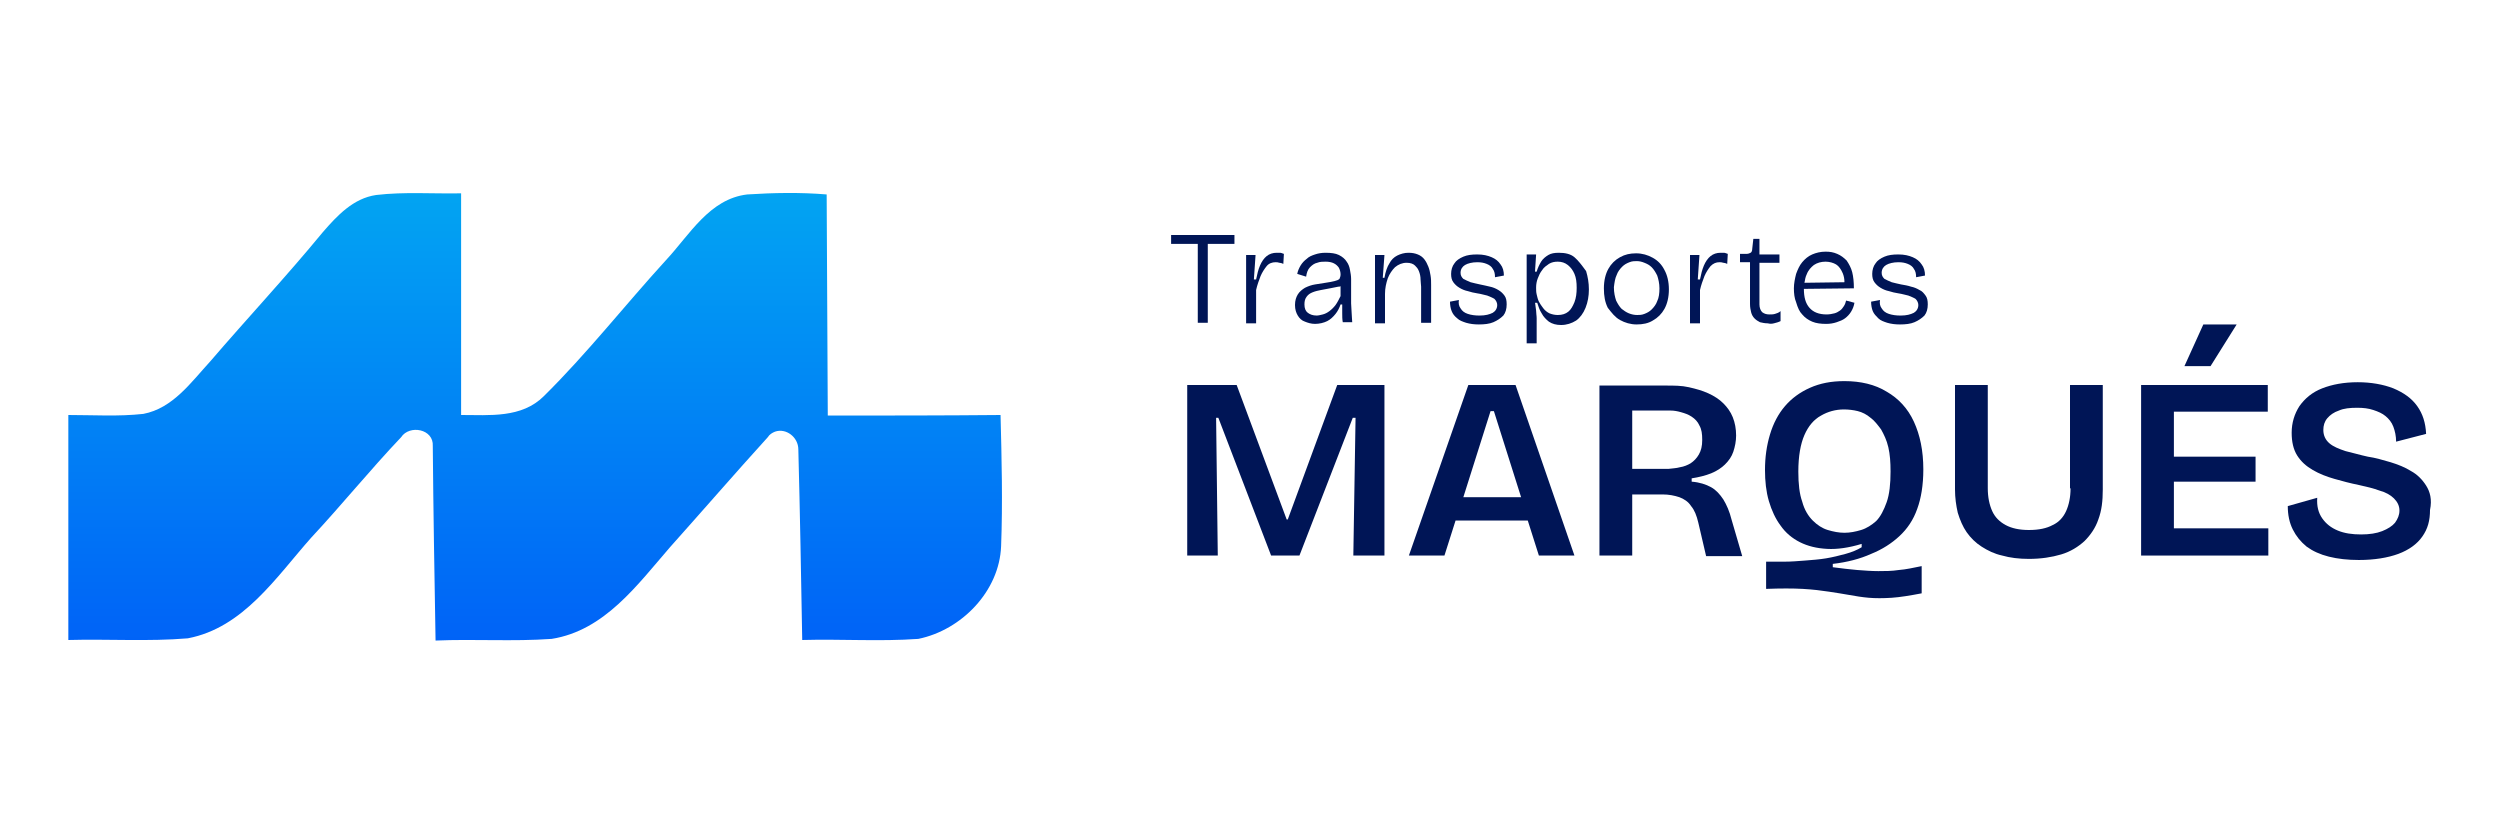 <?xml version="1.0" encoding="UTF-8"?> <!-- Generator: Adobe Illustrator 28.1.0, SVG Export Plug-In . SVG Version: 6.00 Build 0) --> <svg xmlns="http://www.w3.org/2000/svg" xmlns:xlink="http://www.w3.org/1999/xlink" version="1.1" id="Capa_1" x="0px" y="0px" viewBox="0 0 450 150" style="enable-background:new 0 0 450 150;" xml:space="preserve"> <style type="text/css"> .st0{fill:url(#SVGID_1_);} .st1{fill:#001556;} </style> <g> <g> <linearGradient id="SVGID_1_" gradientUnits="userSpaceOnUse" x1="96.297" y1="34.719" x2="96.297" y2="115.281"> <stop offset="0" style="stop-color:#02A4F2"></stop> <stop offset="1" style="stop-color:#0063F7"></stop> </linearGradient> <path class="st0" d="M134.5,35c4.7-0.3,9.5-0.4,14.3,0l0.2,39.8c10.4,0,20.7,0,31.1-0.1c0.2,7.9,0.4,15.8,0.1,23.6 c-0.3,8.1-7.1,15.1-14.9,16.7c-7,0.5-13.9,0-20.9,0.2c-0.2-11.4-0.4-22.9-0.7-34.3c0-2.2-2.2-3.9-4.2-3.2c-0.5,0.2-1,0.5-1.3,1 c-5.9,6.5-11.7,13.2-17.6,19.8c-5.9,6.8-11.8,15-21.3,16.5c-7,0.5-13.9,0-20.9,0.3c-0.2-11.7-0.4-23.3-0.5-35 c0.2-3.1-4.2-3.9-5.7-1.6C66.6,84.6,61.5,90.9,56,96.8c-6.3,7.1-12.2,16.2-22.2,18.1c-7.1,0.6-14.4,0.1-21.5,0.3 c0-13.5,0-27,0-40.5c4.5,0,9,0.3,13.5-0.2c5.3-1,8.6-5.7,12-9.4c6.7-7.8,13.8-15.4,20.3-23.3c2.6-3,5.5-6.1,9.6-6.7 c5.1-0.6,10.2-0.2,15.3-0.3c0,13.3,0,26.6,0,39.9c5.1,0,10.9,0.6,14.9-3.4c7.8-7.7,14.6-16.4,22-24.5 C124.1,42.3,127.7,35.8,134.5,35z"></path> </g> <g> <polygon class="st1" points="231.8,93.5 231.6,93.5 222.6,69.3 213.7,69.3 213.7,100 219.2,100 218.9,75.2 219.3,75.2 228.8,100 233.9,100 243.5,75.2 244,75.2 243.6,100 249.2,100 249.2,69.3 240.7,69.3 "></polygon> <path class="st1" d="M264.3,69.3L253.6,100h6.4l2-6.3h13l2,6.3h6.4l-10.6-30.7H264.3z M263.4,89.5l4.9-15.5h0.6l4.9,15.5H263.4z"></path> <path class="st1" d="M310.2,89.9c-0.6-0.9-1.3-1.7-2.2-2.2c-0.9-0.5-2.1-0.9-3.5-1v-0.6c1.3-0.2,2.5-0.5,3.5-0.9 c1-0.4,1.9-1,2.5-1.6c0.7-0.7,1.2-1.4,1.5-2.3c0.3-0.9,0.5-1.9,0.5-2.9c0-1.2-0.2-2.3-0.6-3.3c-0.4-1-1-1.8-1.7-2.5 c-0.7-0.7-1.6-1.3-2.7-1.8c-1.1-0.5-2.2-0.8-3.5-1.1s-2.7-0.3-4.2-0.3h-11.9V100h5.9V89h5.5c1.1,0,2.1,0.2,3,0.5 c0.8,0.3,1.6,0.8,2.1,1.6c0.6,0.7,1,1.7,1.3,3l1.4,6h6.5l-1.9-6.5C311.3,92,310.8,90.9,310.2,89.9z M302.4,84.1 c-0.7,0.2-1.4,0.2-2.1,0.3c-0.7,0-1.3,0-1.9,0h-4.6V73.9h5.5c0.4,0,0.9,0,1.4,0c0.6,0,1.2,0.1,1.9,0.3c0.7,0.2,1.3,0.4,1.9,0.8 c0.6,0.4,1.1,0.9,1.4,1.6c0.4,0.7,0.5,1.5,0.5,2.6c0,1.1-0.2,1.9-0.6,2.6c-0.4,0.7-0.9,1.2-1.5,1.6 C303.8,83.7,303.1,84,302.4,84.1z"></path> <path class="st1" d="M336.8,99.7c2-0.8,3.7-1.9,5.1-3.2c1.4-1.3,2.5-2.9,3.2-4.9c0.7-1.9,1.1-4.3,1.1-7.1c0-3.4-0.6-6.2-1.7-8.6 c-1.1-2.4-2.8-4.2-4.9-5.4c-2.1-1.3-4.7-1.9-7.6-1.9c-2.4,0-4.4,0.4-6.2,1.2c-1.8,0.8-3.3,1.9-4.5,3.3c-1.2,1.4-2.1,3.1-2.7,5.1 c-0.6,2-0.9,4.1-0.9,6.4c0,2,0.2,3.9,0.7,5.6c0.5,1.7,1.2,3.2,2.1,4.4c0.9,1.3,2.1,2.3,3.5,3c1.4,0.7,3,1.1,4.9,1.2 c1.8,0.1,3.9-0.2,6.2-0.9v0.6c-0.8,0.5-1.8,0.9-2.9,1.2c-1.1,0.3-2.3,0.6-3.5,0.8c-1.2,0.2-2.5,0.3-3.8,0.4 c-1.3,0.1-2.5,0.2-3.7,0.2c-1.2,0-2.3,0-3.3,0v4.9c2.6-0.1,4.8-0.1,6.6,0c1.8,0.1,3.4,0.3,4.7,0.5c1.3,0.2,2.6,0.4,3.7,0.6 c1.1,0.2,2.3,0.4,3.5,0.5c1.2,0.1,2.5,0.1,4.1,0c1.5-0.1,3.3-0.4,5.4-0.8v-4.9c-1.5,0.3-2.8,0.6-4.1,0.7c-1.3,0.2-2.5,0.2-3.7,0.2 c-1.2,0-2.5-0.1-3.8-0.2c-1.3-0.1-2.8-0.3-4.4-0.5v-0.6C332.5,101.2,334.8,100.6,336.8,99.7z M335,95.4c-1,0.3-2,0.5-3,0.5 s-2-0.2-3-0.5c-1-0.3-1.9-0.9-2.7-1.7c-0.8-0.8-1.5-1.9-1.9-3.4c-0.5-1.4-0.7-3.2-0.7-5.4c0-2.8,0.4-5,1.1-6.6 c0.7-1.6,1.7-2.8,3-3.5c1.2-0.7,2.6-1.1,4.1-1.1c0.8,0,1.7,0.1,2.5,0.3c0.8,0.2,1.6,0.6,2.3,1.2c0.7,0.5,1.3,1.3,1.9,2.1 c0.5,0.9,1,1.9,1.3,3.2c0.3,1.3,0.4,2.7,0.4,4.4c0,2.2-0.2,4.1-0.7,5.5c-0.5,1.4-1.1,2.6-1.9,3.4C336.9,94.5,336,95.1,335,95.4z"></path> <path class="st1" d="M372.7,87.9c0,1.6-0.3,3-0.8,4.1c-0.5,1.1-1.3,2-2.4,2.5c-1.1,0.6-2.5,0.9-4.3,0.9c-1.7,0-3.1-0.3-4.2-0.9 c-1.1-0.6-1.9-1.4-2.4-2.5c-0.5-1.1-0.8-2.5-0.8-4.1V69.3h-5.9v18.8c0,1.5,0.2,2.9,0.5,4.2c0.4,1.3,0.9,2.5,1.6,3.5 s1.6,1.9,2.7,2.6c1.1,0.7,2.3,1.3,3.7,1.6c1.4,0.4,3,0.6,4.8,0.6c2.2,0,4.1-0.3,5.8-0.8c1.7-0.5,3.1-1.4,4.2-2.4 c1.1-1.1,2-2.4,2.5-3.9c0.6-1.6,0.8-3.3,0.8-5.4V69.3h-5.9V87.9z"></path> <polygon class="st1" points="391.3,86.7 406,86.7 406,82.2 391.3,82.2 391.3,74.1 408.2,74.1 408.2,69.3 391.3,69.3 389.2,69.3 385.4,69.3 385.4,100 389.2,100 391.3,100 408.3,100 408.3,95.1 391.3,95.1 "></polygon> <polygon class="st1" points="402.6,58.4 396.6,58.4 393.2,65.9 397.9,65.9 "></polygon> <path class="st1" d="M436.7,87.4c-0.7-1.1-1.6-2-2.7-2.6c-1.1-0.7-2.4-1.2-3.7-1.6c-1.4-0.4-2.7-0.8-4.1-1c-1.4-0.3-2.7-0.7-4-1 c-1.2-0.4-2.2-0.8-2.9-1.4c-0.7-0.6-1.1-1.4-1.1-2.4c0-0.8,0.2-1.5,0.7-2.1c0.5-0.6,1.2-1.1,2.1-1.4c0.9-0.4,2-0.5,3.3-0.5 c1.1,0,2,0.1,2.9,0.4c0.9,0.3,1.6,0.6,2.2,1.1c0.6,0.5,1.1,1.1,1.4,1.9c0.3,0.8,0.5,1.7,0.5,2.7l5.4-1.4c-0.1-2-0.6-3.6-1.6-5 c-1-1.4-2.4-2.4-4.3-3.2c-1.8-0.7-4-1.1-6.4-1.1c-2.5,0-4.6,0.4-6.4,1.1c-1.8,0.7-3.1,1.8-4.1,3.2c-0.9,1.4-1.4,3-1.4,4.8 c0,1.6,0.3,3,1,4.1c0.7,1.1,1.6,1.9,2.8,2.6c1.2,0.7,2.5,1.2,3.9,1.6c1.4,0.4,2.9,0.8,4.4,1.1c1.4,0.3,2.6,0.6,3.7,1 c1.1,0.3,2,0.8,2.6,1.4s1,1.3,1,2.2c0,0.8-0.3,1.5-0.8,2.2c-0.5,0.6-1.3,1.1-2.3,1.5c-1,0.4-2.3,0.6-3.8,0.6c-1.6,0-3-0.2-4.2-0.7 c-1.2-0.5-2.1-1.2-2.8-2.2c-0.7-1-1-2.2-0.9-3.7l-5.3,1.5c0,1.6,0.3,3,0.9,4.2c0.6,1.2,1.4,2.2,2.5,3.1c1.1,0.8,2.4,1.4,4,1.8 c1.6,0.4,3.4,0.6,5.4,0.6c2.8,0,5.2-0.4,7.1-1.1c1.9-0.7,3.4-1.8,4.3-3.1c1-1.4,1.4-2.9,1.4-4.8C437.8,89.9,437.4,88.5,436.7,87.4 z"></path> <polygon class="st1" points="215.6,58.1 217.4,58.1 217.4,43.9 222.2,43.9 222.2,42.3 217.4,42.3 215.6,42.3 210.8,42.3 210.8,43.9 215.6,43.9 "></polygon> <path class="st1" d="M226.1,52.2c0.2-0.9,0.5-1.7,0.8-2.5c0.3-0.7,0.7-1.3,1.1-1.8s1-0.7,1.6-0.7c0.2,0,0.4,0,0.7,0.1 c0.2,0,0.5,0.1,0.7,0.2l0.1-1.8c-0.3-0.1-0.5-0.2-0.7-0.2c-0.2,0-0.4,0-0.6,0c-0.7,0-1.3,0.2-1.8,0.6c-0.5,0.4-0.9,1-1.2,1.7 c-0.3,0.7-0.5,1.5-0.7,2.5h-0.4l0.3-4.4h-1.7v5.5v6.8h1.8V52.2z"></path> <path class="st1" d="M240.2,50.6c-0.4,0.1-0.9,0.2-1.6,0.3c-0.7,0.1-1.3,0.2-1.9,0.3c-0.6,0.1-1.2,0.3-1.8,0.6 c-0.5,0.3-1,0.7-1.3,1.2c-0.3,0.5-0.5,1.1-0.5,1.9c0,0.8,0.2,1.4,0.5,1.9c0.3,0.5,0.7,0.9,1.3,1.1c0.5,0.2,1.1,0.4,1.8,0.4 c0.8,0,1.6-0.2,2.2-0.5c0.6-0.3,1.1-0.8,1.5-1.3c0.4-0.5,0.7-1.1,0.9-1.7h0.3c0,0.5,0,1.1,0,1.6c0,0.5,0,1.1,0.1,1.6h1.7 c0-0.5-0.1-1-0.1-1.6c0-0.6-0.1-1.2-0.1-1.8c0-0.6,0-1.1,0-1.6v-2.8c0-0.5-0.1-1.1-0.2-1.6c-0.1-0.6-0.3-1.1-0.6-1.5 c-0.3-0.5-0.8-0.9-1.4-1.2c-0.6-0.3-1.4-0.4-2.4-0.4c-0.7,0-1.3,0.1-1.9,0.3s-1.1,0.4-1.5,0.8c-0.4,0.3-0.8,0.7-1.1,1.2 c-0.3,0.5-0.5,1-0.6,1.5l1.6,0.5c0.1-0.7,0.3-1.3,0.7-1.7c0.4-0.4,0.8-0.7,1.3-0.8c0.5-0.2,1-0.2,1.5-0.2c0.6,0,1.1,0.1,1.5,0.3 c0.4,0.2,0.7,0.5,0.9,0.8c0.2,0.4,0.3,0.8,0.3,1.2c0,0.3-0.1,0.6-0.2,0.8C240.9,50.4,240.6,50.5,240.2,50.6z M241.3,51.5v1.8 c-0.3,0.6-0.6,1.2-0.9,1.6c-0.3,0.4-0.7,0.8-1.1,1.1c-0.4,0.3-0.8,0.5-1.2,0.6c-0.4,0.1-0.8,0.2-1.1,0.2c-0.7,0-1.2-0.2-1.6-0.5 c-0.4-0.3-0.6-0.8-0.6-1.5c0-0.6,0.1-1,0.4-1.4s0.6-0.6,1.1-0.8c0.5-0.2,1-0.3,1.5-0.4c0.5-0.1,1.1-0.2,1.6-0.3 c0.5-0.1,1-0.2,1.5-0.3C241.1,51.6,241.2,51.6,241.3,51.5z"></path> <path class="st1" d="M255.4,48.8c0.2,0.5,0.3,1,0.3,1.5c0,0.5,0.1,0.9,0.1,1.3v6.5h1.8v-6.8c0-0.6,0-1.1-0.1-1.7 c-0.1-0.6-0.2-1.1-0.4-1.6c-0.2-0.5-0.4-0.9-0.7-1.3c-0.3-0.4-0.7-0.7-1.2-0.9c-0.5-0.2-1-0.3-1.7-0.3c-0.7,0-1.4,0.2-2,0.5 c-0.6,0.3-1.1,0.8-1.4,1.4c-0.4,0.6-0.7,1.5-0.9,2.6h-0.3l0.3-4.1h-1.7v4.8v7.5h1.8v-5.3c0-1,0.2-1.9,0.5-2.8 c0.3-0.8,0.8-1.5,1.3-2c0.6-0.5,1.3-0.8,2.1-0.8c0.7,0,1.2,0.2,1.5,0.5S255.2,48.3,255.4,48.8z"></path> <path class="st1" d="M262.3,57.3c0.4,0.4,1,0.6,1.6,0.8c0.7,0.2,1.4,0.3,2.3,0.3c1,0,1.9-0.1,2.6-0.4c0.7-0.3,1.3-0.7,1.8-1.2 c0.4-0.5,0.6-1.2,0.6-2c0-0.7-0.1-1.2-0.4-1.6c-0.3-0.4-0.6-0.7-1.1-1c-0.5-0.3-1-0.5-1.5-0.6s-1.2-0.3-1.8-0.4 c-0.6-0.1-1.2-0.3-1.7-0.4c-0.5-0.2-0.9-0.4-1.3-0.6c-0.3-0.3-0.5-0.6-0.5-1.1c0-0.6,0.3-1.1,0.8-1.4c0.5-0.3,1.3-0.5,2.2-0.5 c0.7,0,1.2,0.1,1.7,0.3c0.5,0.2,0.9,0.5,1.1,0.9c0.3,0.4,0.4,0.9,0.4,1.5l1.6-0.3c0-0.8-0.2-1.5-0.6-2c-0.4-0.6-0.9-1-1.6-1.3 c-0.7-0.3-1.5-0.5-2.6-0.5c-1,0-1.8,0.1-2.5,0.4c-0.7,0.3-1.3,0.7-1.6,1.2c-0.4,0.5-0.6,1.2-0.6,1.9c0,0.6,0.1,1.1,0.4,1.5 c0.3,0.4,0.6,0.7,1.1,1c0.5,0.3,1,0.5,1.5,0.6c0.6,0.2,1.1,0.3,1.7,0.4c0.7,0.1,1.3,0.3,1.8,0.4c0.5,0.2,1,0.4,1.3,0.6 c0.3,0.3,0.5,0.7,0.5,1.1c0,0.6-0.3,1.1-0.8,1.4c-0.6,0.3-1.3,0.5-2.4,0.5c-0.8,0-1.5-0.1-2.1-0.3c-0.6-0.2-1-0.5-1.3-1 c-0.3-0.4-0.4-0.9-0.3-1.5l-1.6,0.3c0,0.6,0.1,1.2,0.3,1.7C261.5,56.5,261.8,56.9,262.3,57.3z"></path> <path class="st1" d="M283.4,46.3c-0.7-0.6-1.7-0.8-2.8-0.8c-0.8,0-1.4,0.1-1.9,0.4c-0.5,0.3-1,0.7-1.3,1.2 c-0.3,0.5-0.6,1.1-0.8,1.8h-0.3l0.2-3.1h-1.7v6.1v9.9h1.8v-3.2c0-0.4,0-0.9,0-1.3c0-0.5-0.1-0.9-0.1-1.4c-0.1-0.5-0.1-1-0.2-1.4 h0.4c0.2,0.6,0.4,1.3,0.8,1.9c0.3,0.6,0.8,1.1,1.3,1.5c0.6,0.4,1.3,0.6,2.2,0.6c1,0,1.9-0.3,2.7-0.8c0.7-0.5,1.3-1.3,1.7-2.3 c0.4-1,0.6-2.1,0.6-3.3c0-1.2-0.2-2.3-0.5-3.3C284.7,47.7,284.1,46.9,283.4,46.3z M283.4,54.4c-0.3,0.7-0.6,1.3-1.1,1.7 c-0.5,0.4-1.1,0.6-1.9,0.6c-0.5,0-1-0.1-1.5-0.3c-0.4-0.2-0.8-0.5-1.1-0.9c-0.3-0.4-0.6-0.8-0.8-1.2c-0.2-0.4-0.3-0.9-0.4-1.3 c-0.1-0.4-0.1-0.8-0.1-1.1v-0.2c0-0.5,0.1-1.1,0.3-1.6c0.2-0.5,0.4-1,0.8-1.5c0.3-0.5,0.8-0.8,1.2-1.1c0.5-0.3,1-0.4,1.6-0.4 c0.7,0,1.3,0.2,1.8,0.6c0.5,0.4,0.9,0.9,1.2,1.6c0.3,0.7,0.4,1.5,0.4,2.5C283.8,52.8,283.7,53.6,283.4,54.4z"></path> <path class="st1" d="M291.6,57.6c0.9,0.5,1.9,0.8,3,0.8c1.1,0,2.1-0.2,2.9-0.7c0.9-0.5,1.6-1.2,2.1-2.1c0.5-0.9,0.8-2.1,0.8-3.5 c0-1.4-0.3-2.6-0.8-3.5c-0.5-1-1.2-1.7-2.1-2.2c-0.9-0.5-1.9-0.8-3-0.8c-1.1,0-2,0.2-2.9,0.7c-0.9,0.5-1.6,1.2-2.1,2.1 c-0.5,0.9-0.8,2.1-0.8,3.5c0,1.4,0.2,2.5,0.7,3.5C290.1,56.3,290.7,57.1,291.6,57.6z M291,49.5c0.2-0.6,0.6-1.1,1-1.5 c0.4-0.4,0.8-0.6,1.3-0.8c0.5-0.2,0.9-0.2,1.3-0.2c0.5,0,0.9,0.1,1.4,0.3c0.5,0.2,0.9,0.4,1.3,0.8s0.7,0.9,1,1.5 c0.2,0.6,0.4,1.4,0.4,2.3c0,0.9-0.1,1.7-0.4,2.3c-0.2,0.6-0.6,1.1-1,1.5c-0.4,0.4-0.8,0.6-1.3,0.8c-0.5,0.2-0.9,0.2-1.3,0.2 c-0.5,0-1-0.1-1.5-0.3c-0.5-0.2-0.9-0.5-1.3-0.8c-0.4-0.4-0.7-0.9-1-1.5c-0.2-0.6-0.4-1.4-0.4-2.4C290.6,50.9,290.7,50.1,291,49.5 z"></path> <path class="st1" d="M306,52.2c0.2-0.9,0.5-1.7,0.8-2.5c0.3-0.7,0.7-1.3,1.1-1.8c0.5-0.5,1-0.7,1.6-0.7c0.2,0,0.4,0,0.7,0.1 c0.2,0,0.5,0.1,0.7,0.2l0.1-1.8c-0.3-0.1-0.5-0.2-0.7-0.2c-0.2,0-0.4,0-0.6,0c-0.7,0-1.3,0.2-1.8,0.6c-0.5,0.4-0.9,1-1.2,1.7 c-0.3,0.7-0.5,1.5-0.7,2.5h-0.4l0.3-4.4h-1.7v5.5v6.8h1.8V52.2z"></path> <path class="st1" d="M319.3,58.2c0.4-0.1,0.8-0.2,1.2-0.4V56c-0.3,0.3-0.7,0.4-1,0.5c-0.3,0.1-0.7,0.1-1,0.1 c-0.5,0-0.9-0.1-1.3-0.4c-0.3-0.3-0.5-0.8-0.5-1.4v-7.5h3.6v-1.5h-3.6V43h-1.1l-0.2,1.8c0,0.3-0.1,0.6-0.3,0.7 c-0.2,0.1-0.4,0.2-0.8,0.2h-1.1v1.5h1.8v7.5c0,0.6,0.1,1.1,0.2,1.5c0.1,0.4,0.3,0.8,0.6,1.1c0.3,0.3,0.6,0.5,1,0.7 c0.4,0.1,0.9,0.2,1.4,0.2C318.6,58.3,318.9,58.3,319.3,58.2z"></path> <path class="st1" d="M324.4,56.6c0.5,0.6,1.1,1,1.8,1.3c0.7,0.3,1.6,0.4,2.5,0.4c0.7,0,1.3-0.1,1.9-0.3c0.6-0.2,1.1-0.4,1.5-0.7 c0.4-0.3,0.8-0.7,1.1-1.2c0.3-0.5,0.5-1,0.6-1.6l-1.5-0.4c-0.1,0.4-0.2,0.7-0.4,1c-0.2,0.3-0.4,0.6-0.7,0.8 c-0.3,0.2-0.6,0.4-1,0.5c-0.4,0.1-0.9,0.2-1.4,0.2c-1.4,0-2.4-0.4-3.1-1.2c-0.7-0.8-1-1.9-1-3.4l9-0.1c0-1.1-0.1-2.1-0.3-2.9 c-0.2-0.8-0.6-1.5-1-2.1c-0.5-0.5-1-0.9-1.7-1.2s-1.3-0.4-2.1-0.4c-0.9,0-1.7,0.2-2.4,0.5c-0.7,0.3-1.3,0.8-1.8,1.4 c-0.5,0.6-0.8,1.3-1.1,2.1c-0.2,0.8-0.4,1.7-0.4,2.6c0,0.9,0.1,1.8,0.4,2.5C323.6,55.4,323.9,56.1,324.4,56.6z M325.2,49.4 c0.3-0.8,0.8-1.3,1.3-1.7c0.6-0.4,1.3-0.6,2.1-0.6c0.7,0,1.4,0.2,1.9,0.5c0.5,0.3,0.9,0.9,1.2,1.6c0.2,0.5,0.3,1,0.3,1.6l-7.2,0.1 C324.9,50.3,325,49.8,325.2,49.4z"></path> <path class="st1" d="M345.5,52.2c-0.5-0.3-1-0.5-1.5-0.6c-0.6-0.2-1.2-0.3-1.8-0.4c-0.6-0.1-1.2-0.3-1.7-0.4 c-0.5-0.2-0.9-0.4-1.3-0.6c-0.3-0.3-0.5-0.6-0.5-1.1c0-0.6,0.3-1.1,0.8-1.4c0.5-0.3,1.3-0.5,2.2-0.5c0.7,0,1.2,0.1,1.7,0.3 c0.5,0.2,0.9,0.5,1.1,0.9c0.3,0.4,0.4,0.9,0.4,1.5l1.6-0.3c0-0.8-0.2-1.5-0.6-2c-0.4-0.6-0.9-1-1.6-1.3c-0.7-0.3-1.5-0.5-2.6-0.5 c-1,0-1.8,0.1-2.5,0.4c-0.7,0.3-1.3,0.7-1.6,1.2c-0.4,0.5-0.6,1.2-0.6,1.9c0,0.6,0.1,1.1,0.4,1.5c0.3,0.4,0.6,0.7,1.1,1 c0.5,0.3,1,0.5,1.5,0.6c0.6,0.2,1.1,0.3,1.7,0.4c0.7,0.1,1.3,0.3,1.8,0.4c0.5,0.2,1,0.4,1.3,0.6c0.3,0.3,0.5,0.7,0.5,1.1 c0,0.6-0.3,1.1-0.8,1.4c-0.6,0.3-1.3,0.5-2.4,0.5c-0.8,0-1.5-0.1-2.1-0.3c-0.6-0.2-1-0.5-1.3-1c-0.3-0.4-0.4-0.9-0.3-1.5l-1.6,0.3 c0,0.6,0.1,1.2,0.3,1.7c0.2,0.5,0.6,0.9,1,1.3c0.4,0.4,1,0.6,1.6,0.8c0.7,0.2,1.4,0.3,2.3,0.3c1,0,1.9-0.1,2.6-0.4 c0.7-0.3,1.3-0.7,1.8-1.2c0.4-0.5,0.6-1.2,0.6-2c0-0.7-0.1-1.2-0.4-1.6C346.3,52.8,346,52.4,345.5,52.2z"></path> </g> </g> </svg> 